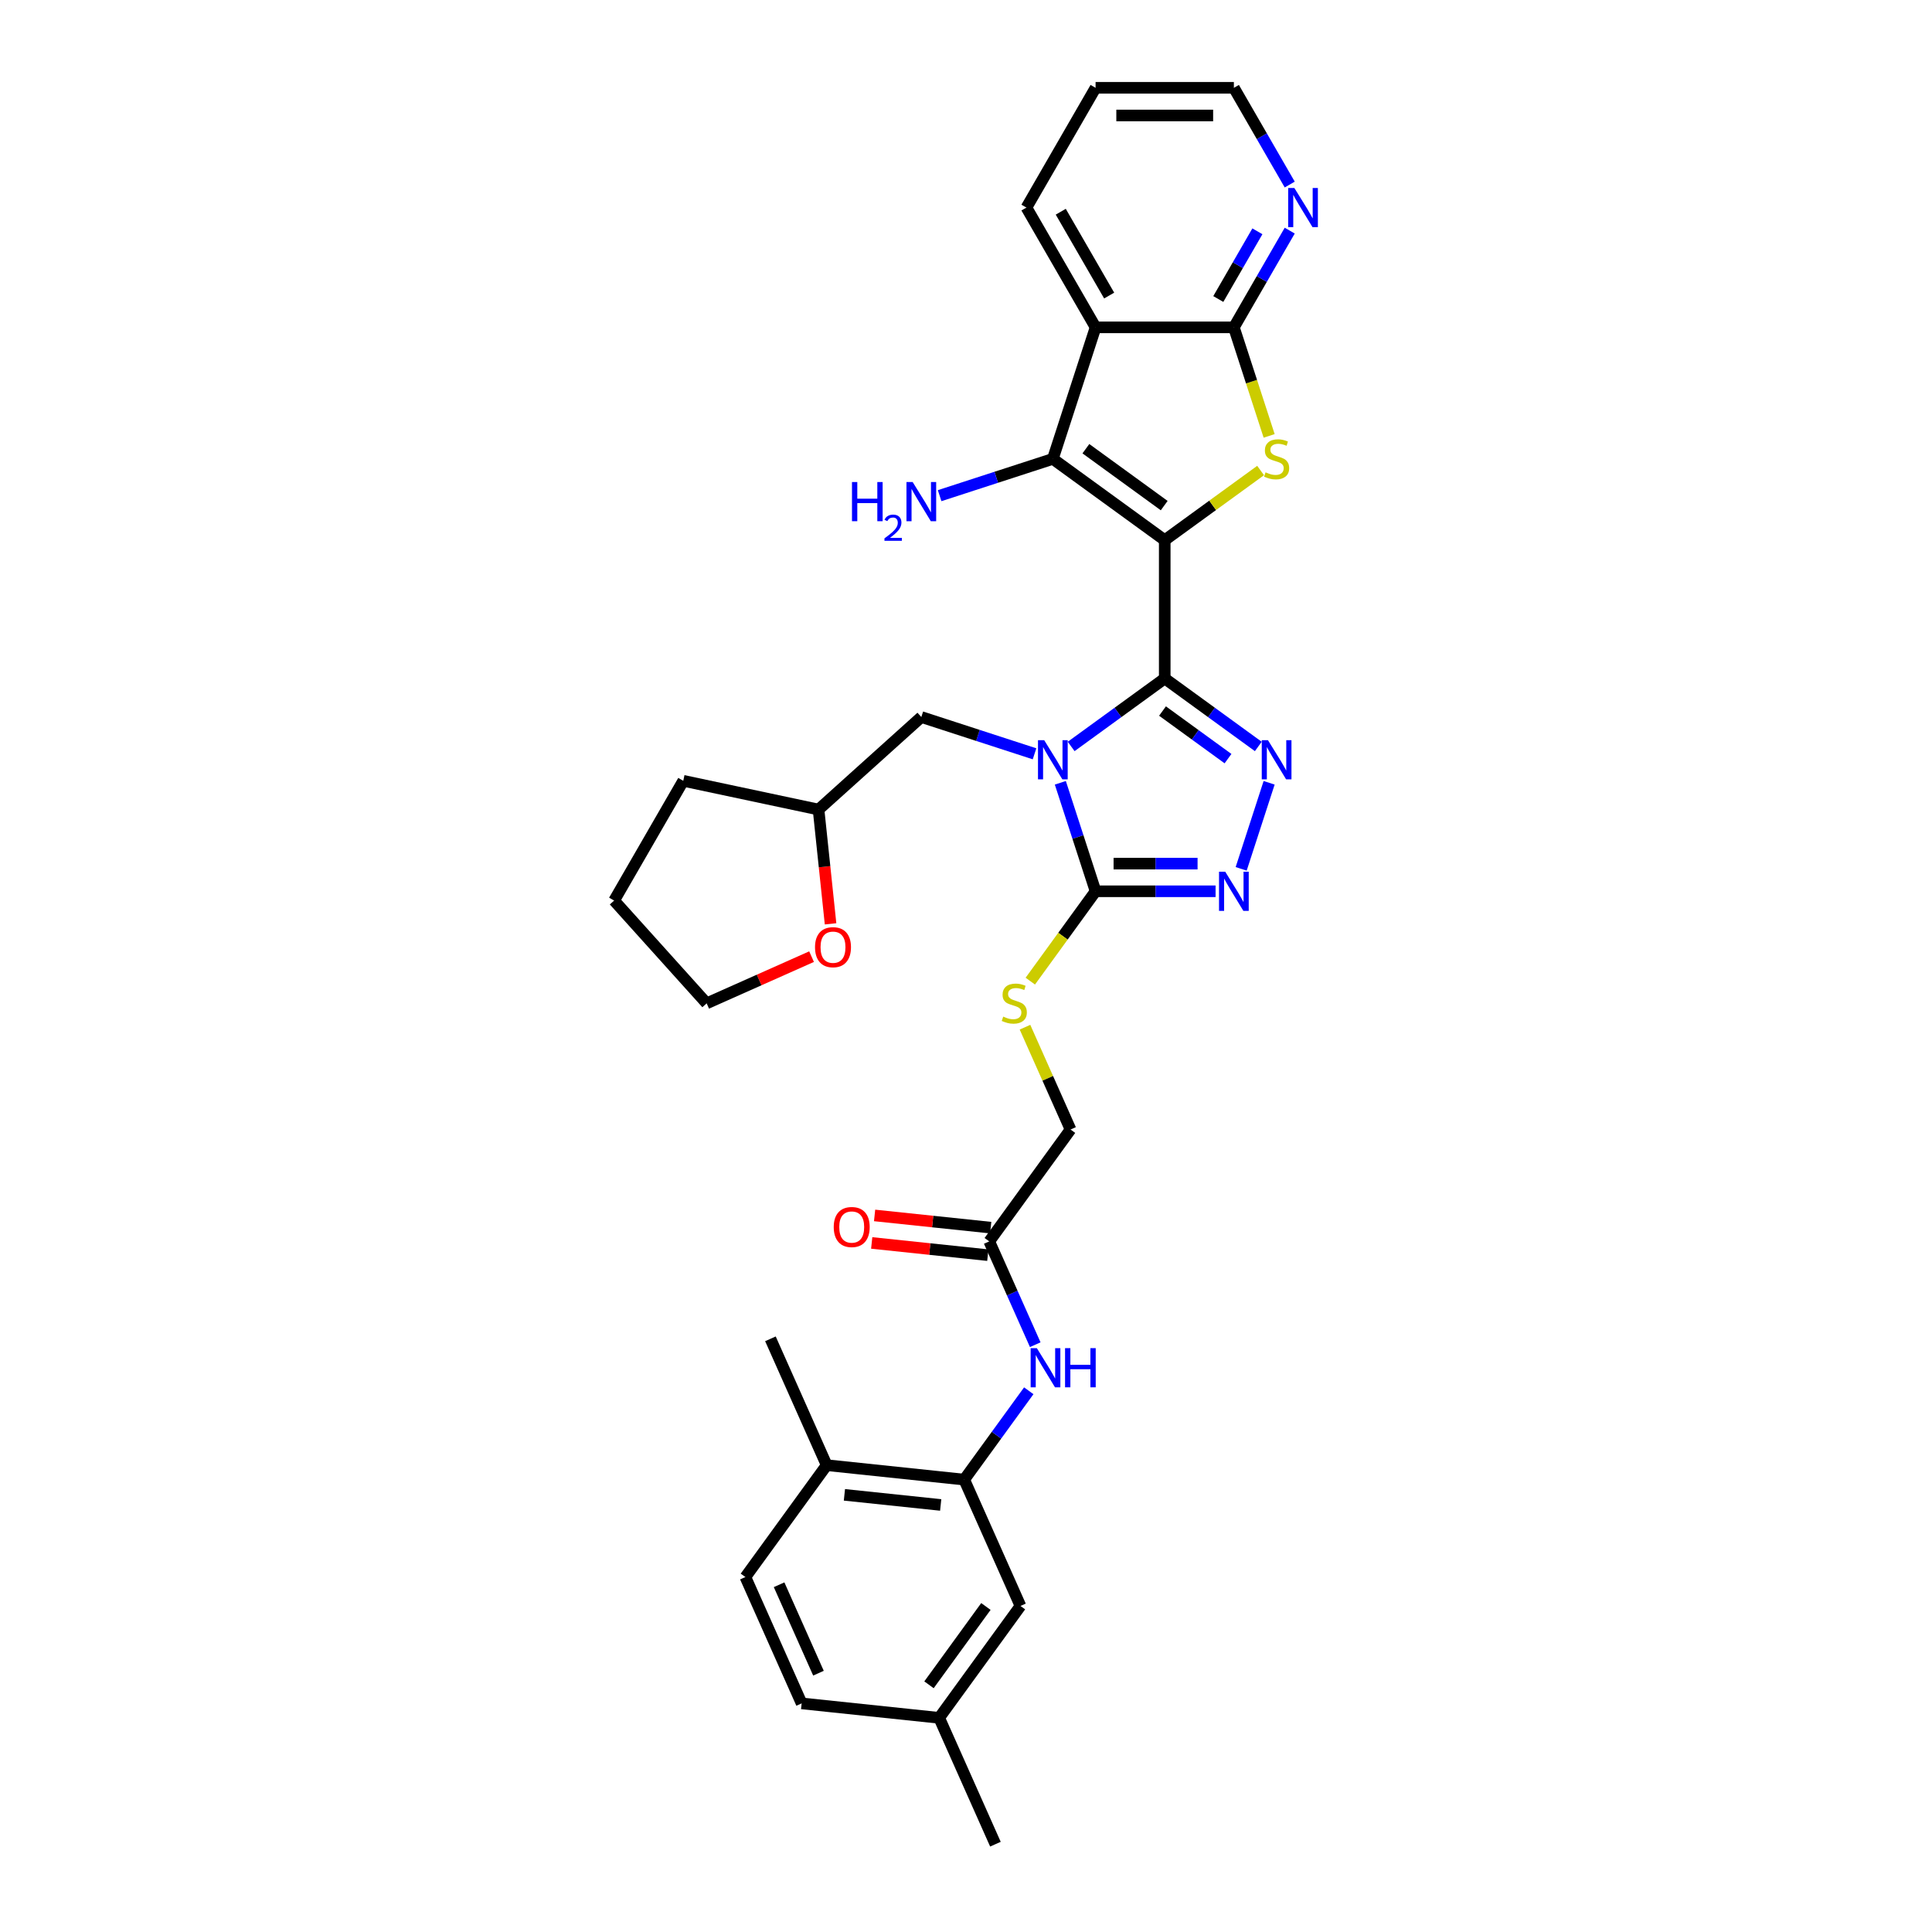 <?xml version='1.0' encoding='iso-8859-1'?>
<svg version='1.1' baseProfile='full'
              xmlns='http://www.w3.org/2000/svg'
                      xmlns:rdkit='http://www.rdkit.org/xml'
                      xmlns:xlink='http://www.w3.org/1999/xlink'
                  xml:space='preserve'
width='1000px' height='1000px' viewBox='0 0 1000 1000'>
<!-- END OF HEADER -->
<rect style='opacity:1.0;fill:#FFFFFF;stroke:none' width='1000' height='1000' x='0' y='0'> </rect>
<path class='bond-0' d='M 602.862,279.592 L 602.862,351.174' style='fill:none;fill-rule:evenodd;stroke:#000000;stroke-width:6px;stroke-linecap:butt;stroke-linejoin:miter;stroke-opacity:1' />
<path class='bond-2' d='M 602.862,279.592 L 627.673,261.566' style='fill:none;fill-rule:evenodd;stroke:#000000;stroke-width:6px;stroke-linecap:butt;stroke-linejoin:miter;stroke-opacity:1' />
<path class='bond-2' d='M 627.673,261.566 L 652.484,243.539' style='fill:none;fill-rule:evenodd;stroke:#CCCC00;stroke-width:6px;stroke-linecap:butt;stroke-linejoin:miter;stroke-opacity:1' />
<path class='bond-3' d='M 602.862,279.592 L 544.951,237.517' style='fill:none;fill-rule:evenodd;stroke:#000000;stroke-width:6px;stroke-linecap:butt;stroke-linejoin:miter;stroke-opacity:1' />
<path class='bond-3' d='M 602.59,261.698 L 562.053,232.246' style='fill:none;fill-rule:evenodd;stroke:#000000;stroke-width:6px;stroke-linecap:butt;stroke-linejoin:miter;stroke-opacity:1' />
<path class='bond-1' d='M 602.862,351.174 L 578.645,368.768' style='fill:none;fill-rule:evenodd;stroke:#000000;stroke-width:6px;stroke-linecap:butt;stroke-linejoin:miter;stroke-opacity:1' />
<path class='bond-1' d='M 578.645,368.768 L 554.429,386.363' style='fill:none;fill-rule:evenodd;stroke:#0000FF;stroke-width:6px;stroke-linecap:butt;stroke-linejoin:miter;stroke-opacity:1' />
<path class='bond-4' d='M 602.862,351.174 L 627.079,368.768' style='fill:none;fill-rule:evenodd;stroke:#000000;stroke-width:6px;stroke-linecap:butt;stroke-linejoin:miter;stroke-opacity:1' />
<path class='bond-4' d='M 627.079,368.768 L 651.296,386.363' style='fill:none;fill-rule:evenodd;stroke:#0000FF;stroke-width:6px;stroke-linecap:butt;stroke-linejoin:miter;stroke-opacity:1' />
<path class='bond-4' d='M 601.712,368.034 L 618.664,380.351' style='fill:none;fill-rule:evenodd;stroke:#000000;stroke-width:6px;stroke-linecap:butt;stroke-linejoin:miter;stroke-opacity:1' />
<path class='bond-4' d='M 618.664,380.351 L 635.616,392.667' style='fill:none;fill-rule:evenodd;stroke:#0000FF;stroke-width:6px;stroke-linecap:butt;stroke-linejoin:miter;stroke-opacity:1' />
<path class='bond-5' d='M 548.826,405.174 L 557.949,433.251' style='fill:none;fill-rule:evenodd;stroke:#0000FF;stroke-width:6px;stroke-linecap:butt;stroke-linejoin:miter;stroke-opacity:1' />
<path class='bond-5' d='M 557.949,433.251 L 567.071,461.327' style='fill:none;fill-rule:evenodd;stroke:#000000;stroke-width:6px;stroke-linecap:butt;stroke-linejoin:miter;stroke-opacity:1' />
<path class='bond-11' d='M 535.474,390.169 L 506.173,380.649' style='fill:none;fill-rule:evenodd;stroke:#0000FF;stroke-width:6px;stroke-linecap:butt;stroke-linejoin:miter;stroke-opacity:1' />
<path class='bond-11' d='M 506.173,380.649 L 476.873,371.129' style='fill:none;fill-rule:evenodd;stroke:#000000;stroke-width:6px;stroke-linecap:butt;stroke-linejoin:miter;stroke-opacity:1' />
<path class='bond-8' d='M 656.908,225.62 L 647.78,197.529' style='fill:none;fill-rule:evenodd;stroke:#CCCC00;stroke-width:6px;stroke-linecap:butt;stroke-linejoin:miter;stroke-opacity:1' />
<path class='bond-8' d='M 647.78,197.529 L 638.653,169.438' style='fill:none;fill-rule:evenodd;stroke:#000000;stroke-width:6px;stroke-linecap:butt;stroke-linejoin:miter;stroke-opacity:1' />
<path class='bond-7' d='M 544.951,237.517 L 567.071,169.438' style='fill:none;fill-rule:evenodd;stroke:#000000;stroke-width:6px;stroke-linecap:butt;stroke-linejoin:miter;stroke-opacity:1' />
<path class='bond-17' d='M 544.951,237.517 L 515.651,247.037' style='fill:none;fill-rule:evenodd;stroke:#000000;stroke-width:6px;stroke-linecap:butt;stroke-linejoin:miter;stroke-opacity:1' />
<path class='bond-17' d='M 515.651,247.037 L 486.35,256.558' style='fill:none;fill-rule:evenodd;stroke:#0000FF;stroke-width:6px;stroke-linecap:butt;stroke-linejoin:miter;stroke-opacity:1' />
<path class='bond-6' d='M 656.898,405.174 L 642.426,449.715' style='fill:none;fill-rule:evenodd;stroke:#0000FF;stroke-width:6px;stroke-linecap:butt;stroke-linejoin:miter;stroke-opacity:1' />
<path class='bond-12' d='M 567.071,461.327 L 550.178,484.578' style='fill:none;fill-rule:evenodd;stroke:#000000;stroke-width:6px;stroke-linecap:butt;stroke-linejoin:miter;stroke-opacity:1' />
<path class='bond-12' d='M 550.178,484.578 L 533.285,507.829' style='fill:none;fill-rule:evenodd;stroke:#CCCC00;stroke-width:6px;stroke-linecap:butt;stroke-linejoin:miter;stroke-opacity:1' />
<path class='bond-34' d='M 567.071,461.327 L 598.123,461.327' style='fill:none;fill-rule:evenodd;stroke:#000000;stroke-width:6px;stroke-linecap:butt;stroke-linejoin:miter;stroke-opacity:1' />
<path class='bond-34' d='M 598.123,461.327 L 629.176,461.327' style='fill:none;fill-rule:evenodd;stroke:#0000FF;stroke-width:6px;stroke-linecap:butt;stroke-linejoin:miter;stroke-opacity:1' />
<path class='bond-34' d='M 576.387,447.011 L 598.123,447.011' style='fill:none;fill-rule:evenodd;stroke:#000000;stroke-width:6px;stroke-linecap:butt;stroke-linejoin:miter;stroke-opacity:1' />
<path class='bond-34' d='M 598.123,447.011 L 619.86,447.011' style='fill:none;fill-rule:evenodd;stroke:#0000FF;stroke-width:6px;stroke-linecap:butt;stroke-linejoin:miter;stroke-opacity:1' />
<path class='bond-24' d='M 567.071,169.438 L 531.28,107.446' style='fill:none;fill-rule:evenodd;stroke:#000000;stroke-width:6px;stroke-linecap:butt;stroke-linejoin:miter;stroke-opacity:1' />
<path class='bond-24' d='M 574.101,152.981 L 549.047,109.587' style='fill:none;fill-rule:evenodd;stroke:#000000;stroke-width:6px;stroke-linecap:butt;stroke-linejoin:miter;stroke-opacity:1' />
<path class='bond-33' d='M 567.071,169.438 L 638.653,169.438' style='fill:none;fill-rule:evenodd;stroke:#000000;stroke-width:6px;stroke-linecap:butt;stroke-linejoin:miter;stroke-opacity:1' />
<path class='bond-14' d='M 638.653,169.438 L 653.106,144.405' style='fill:none;fill-rule:evenodd;stroke:#000000;stroke-width:6px;stroke-linecap:butt;stroke-linejoin:miter;stroke-opacity:1' />
<path class='bond-14' d='M 653.106,144.405 L 667.559,119.372' style='fill:none;fill-rule:evenodd;stroke:#0000FF;stroke-width:6px;stroke-linecap:butt;stroke-linejoin:miter;stroke-opacity:1' />
<path class='bond-14' d='M 630.591,154.77 L 640.708,137.247' style='fill:none;fill-rule:evenodd;stroke:#000000;stroke-width:6px;stroke-linecap:butt;stroke-linejoin:miter;stroke-opacity:1' />
<path class='bond-14' d='M 640.708,137.247 L 650.825,119.724' style='fill:none;fill-rule:evenodd;stroke:#0000FF;stroke-width:6px;stroke-linecap:butt;stroke-linejoin:miter;stroke-opacity:1' />
<path class='bond-9' d='M 499.077,765.847 L 515.782,742.855' style='fill:none;fill-rule:evenodd;stroke:#000000;stroke-width:6px;stroke-linecap:butt;stroke-linejoin:miter;stroke-opacity:1' />
<path class='bond-9' d='M 515.782,742.855 L 532.487,719.862' style='fill:none;fill-rule:evenodd;stroke:#0000FF;stroke-width:6px;stroke-linecap:butt;stroke-linejoin:miter;stroke-opacity:1' />
<path class='bond-15' d='M 499.077,765.847 L 427.887,758.365' style='fill:none;fill-rule:evenodd;stroke:#000000;stroke-width:6px;stroke-linecap:butt;stroke-linejoin:miter;stroke-opacity:1' />
<path class='bond-15' d='M 486.902,778.963 L 437.069,773.725' style='fill:none;fill-rule:evenodd;stroke:#000000;stroke-width:6px;stroke-linecap:butt;stroke-linejoin:miter;stroke-opacity:1' />
<path class='bond-16' d='M 499.077,765.847 L 528.192,831.241' style='fill:none;fill-rule:evenodd;stroke:#000000;stroke-width:6px;stroke-linecap:butt;stroke-linejoin:miter;stroke-opacity:1' />
<path class='bond-10' d='M 535.842,696.011 L 523.939,669.277' style='fill:none;fill-rule:evenodd;stroke:#0000FF;stroke-width:6px;stroke-linecap:butt;stroke-linejoin:miter;stroke-opacity:1' />
<path class='bond-10' d='M 523.939,669.277 L 512.036,642.543' style='fill:none;fill-rule:evenodd;stroke:#000000;stroke-width:6px;stroke-linecap:butt;stroke-linejoin:miter;stroke-opacity:1' />
<path class='bond-22' d='M 476.873,371.129 L 423.677,419.026' style='fill:none;fill-rule:evenodd;stroke:#000000;stroke-width:6px;stroke-linecap:butt;stroke-linejoin:miter;stroke-opacity:1' />
<path class='bond-20' d='M 530.535,531.679 L 542.323,558.156' style='fill:none;fill-rule:evenodd;stroke:#CCCC00;stroke-width:6px;stroke-linecap:butt;stroke-linejoin:miter;stroke-opacity:1' />
<path class='bond-20' d='M 542.323,558.156 L 554.111,584.632' style='fill:none;fill-rule:evenodd;stroke:#000000;stroke-width:6px;stroke-linecap:butt;stroke-linejoin:miter;stroke-opacity:1' />
<path class='bond-13' d='M 512.036,642.543 L 554.111,584.632' style='fill:none;fill-rule:evenodd;stroke:#000000;stroke-width:6px;stroke-linecap:butt;stroke-linejoin:miter;stroke-opacity:1' />
<path class='bond-18' d='M 512.785,635.424 L 482.737,632.266' style='fill:none;fill-rule:evenodd;stroke:#000000;stroke-width:6px;stroke-linecap:butt;stroke-linejoin:miter;stroke-opacity:1' />
<path class='bond-18' d='M 482.737,632.266 L 452.69,629.108' style='fill:none;fill-rule:evenodd;stroke:#FF0000;stroke-width:6px;stroke-linecap:butt;stroke-linejoin:miter;stroke-opacity:1' />
<path class='bond-18' d='M 511.288,649.662 L 481.241,646.504' style='fill:none;fill-rule:evenodd;stroke:#000000;stroke-width:6px;stroke-linecap:butt;stroke-linejoin:miter;stroke-opacity:1' />
<path class='bond-18' d='M 481.241,646.504 L 451.194,643.346' style='fill:none;fill-rule:evenodd;stroke:#FF0000;stroke-width:6px;stroke-linecap:butt;stroke-linejoin:miter;stroke-opacity:1' />
<path class='bond-26' d='M 667.559,95.521 L 653.106,70.488' style='fill:none;fill-rule:evenodd;stroke:#0000FF;stroke-width:6px;stroke-linecap:butt;stroke-linejoin:miter;stroke-opacity:1' />
<path class='bond-26' d='M 653.106,70.488 L 638.653,45.455' style='fill:none;fill-rule:evenodd;stroke:#000000;stroke-width:6px;stroke-linecap:butt;stroke-linejoin:miter;stroke-opacity:1' />
<path class='bond-21' d='M 427.887,758.365 L 385.812,816.276' style='fill:none;fill-rule:evenodd;stroke:#000000;stroke-width:6px;stroke-linecap:butt;stroke-linejoin:miter;stroke-opacity:1' />
<path class='bond-28' d='M 427.887,758.365 L 398.772,692.972' style='fill:none;fill-rule:evenodd;stroke:#000000;stroke-width:6px;stroke-linecap:butt;stroke-linejoin:miter;stroke-opacity:1' />
<path class='bond-23' d='M 528.192,831.241 L 486.117,889.152' style='fill:none;fill-rule:evenodd;stroke:#000000;stroke-width:6px;stroke-linecap:butt;stroke-linejoin:miter;stroke-opacity:1' />
<path class='bond-23' d='M 510.298,831.513 L 480.846,872.05' style='fill:none;fill-rule:evenodd;stroke:#000000;stroke-width:6px;stroke-linecap:butt;stroke-linejoin:miter;stroke-opacity:1' />
<path class='bond-19' d='M 429.894,478.176 L 426.785,448.601' style='fill:none;fill-rule:evenodd;stroke:#FF0000;stroke-width:6px;stroke-linecap:butt;stroke-linejoin:miter;stroke-opacity:1' />
<path class='bond-19' d='M 426.785,448.601 L 423.677,419.026' style='fill:none;fill-rule:evenodd;stroke:#000000;stroke-width:6px;stroke-linecap:butt;stroke-linejoin:miter;stroke-opacity:1' />
<path class='bond-27' d='M 420.064,495.156 L 392.915,507.244' style='fill:none;fill-rule:evenodd;stroke:#FF0000;stroke-width:6px;stroke-linecap:butt;stroke-linejoin:miter;stroke-opacity:1' />
<path class='bond-27' d='M 392.915,507.244 L 365.766,519.331' style='fill:none;fill-rule:evenodd;stroke:#000000;stroke-width:6px;stroke-linecap:butt;stroke-linejoin:miter;stroke-opacity:1' />
<path class='bond-37' d='M 385.812,816.276 L 414.927,881.67' style='fill:none;fill-rule:evenodd;stroke:#000000;stroke-width:6px;stroke-linecap:butt;stroke-linejoin:miter;stroke-opacity:1' />
<path class='bond-37' d='M 403.258,820.262 L 423.638,866.038' style='fill:none;fill-rule:evenodd;stroke:#000000;stroke-width:6px;stroke-linecap:butt;stroke-linejoin:miter;stroke-opacity:1' />
<path class='bond-30' d='M 423.677,419.026 L 353.659,404.144' style='fill:none;fill-rule:evenodd;stroke:#000000;stroke-width:6px;stroke-linecap:butt;stroke-linejoin:miter;stroke-opacity:1' />
<path class='bond-25' d='M 486.117,889.152 L 414.927,881.67' style='fill:none;fill-rule:evenodd;stroke:#000000;stroke-width:6px;stroke-linecap:butt;stroke-linejoin:miter;stroke-opacity:1' />
<path class='bond-29' d='M 486.117,889.152 L 515.232,954.545' style='fill:none;fill-rule:evenodd;stroke:#000000;stroke-width:6px;stroke-linecap:butt;stroke-linejoin:miter;stroke-opacity:1' />
<path class='bond-31' d='M 531.28,107.446 L 567.071,45.455' style='fill:none;fill-rule:evenodd;stroke:#000000;stroke-width:6px;stroke-linecap:butt;stroke-linejoin:miter;stroke-opacity:1' />
<path class='bond-35' d='M 638.653,45.455 L 567.071,45.455' style='fill:none;fill-rule:evenodd;stroke:#000000;stroke-width:6px;stroke-linecap:butt;stroke-linejoin:miter;stroke-opacity:1' />
<path class='bond-35' d='M 627.916,59.771 L 577.808,59.771' style='fill:none;fill-rule:evenodd;stroke:#000000;stroke-width:6px;stroke-linecap:butt;stroke-linejoin:miter;stroke-opacity:1' />
<path class='bond-36' d='M 365.766,519.331 L 317.868,466.135' style='fill:none;fill-rule:evenodd;stroke:#000000;stroke-width:6px;stroke-linecap:butt;stroke-linejoin:miter;stroke-opacity:1' />
<path class='bond-32' d='M 353.659,404.144 L 317.868,466.135' style='fill:none;fill-rule:evenodd;stroke:#000000;stroke-width:6px;stroke-linecap:butt;stroke-linejoin:miter;stroke-opacity:1' />
<path  class='atom-2' d='M 540.47 383.113
L 547.113 393.85
Q 547.771 394.909, 548.831 396.828
Q 549.89 398.746, 549.948 398.861
L 549.948 383.113
L 552.639 383.113
L 552.639 403.385
L 549.862 403.385
L 542.732 391.645
Q 541.902 390.271, 541.014 388.696
Q 540.155 387.121, 539.897 386.634
L 539.897 403.385
L 537.263 403.385
L 537.263 383.113
L 540.47 383.113
' fill='#0000FF'/>
<path  class='atom-3' d='M 655.047 244.475
Q 655.276 244.561, 656.221 244.961
Q 657.166 245.362, 658.196 245.62
Q 659.256 245.849, 660.287 245.849
Q 662.205 245.849, 663.322 244.933
Q 664.438 243.988, 664.438 242.356
Q 664.438 241.239, 663.866 240.552
Q 663.322 239.865, 662.463 239.493
Q 661.604 239.12, 660.172 238.691
Q 658.368 238.147, 657.28 237.631
Q 656.221 237.116, 655.448 236.028
Q 654.703 234.94, 654.703 233.107
Q 654.703 230.559, 656.421 228.984
Q 658.168 227.409, 661.604 227.409
Q 663.952 227.409, 666.614 228.526
L 665.956 230.731
Q 663.522 229.729, 661.69 229.729
Q 659.714 229.729, 658.626 230.559
Q 657.538 231.361, 657.566 232.764
Q 657.566 233.852, 658.11 234.51
Q 658.683 235.169, 659.485 235.541
Q 660.315 235.913, 661.69 236.343
Q 663.522 236.916, 664.61 237.488
Q 665.698 238.061, 666.471 239.235
Q 667.273 240.38, 667.273 242.356
Q 667.273 245.162, 665.383 246.679
Q 663.522 248.168, 660.401 248.168
Q 658.597 248.168, 657.223 247.767
Q 655.877 247.395, 654.274 246.737
L 655.047 244.475
' fill='#CCCC00'/>
<path  class='atom-5' d='M 656.292 383.113
L 662.935 393.85
Q 663.594 394.909, 664.653 396.828
Q 665.712 398.746, 665.77 398.861
L 665.77 383.113
L 668.461 383.113
L 668.461 403.385
L 665.684 403.385
L 658.554 391.645
Q 657.724 390.271, 656.836 388.696
Q 655.977 387.121, 655.72 386.634
L 655.72 403.385
L 653.085 403.385
L 653.085 383.113
L 656.292 383.113
' fill='#0000FF'/>
<path  class='atom-7' d='M 634.172 451.191
L 640.815 461.929
Q 641.474 462.988, 642.533 464.906
Q 643.592 466.825, 643.65 466.939
L 643.65 451.191
L 646.341 451.191
L 646.341 471.463
L 643.564 471.463
L 636.434 459.724
Q 635.604 458.349, 634.716 456.775
Q 633.857 455.2, 633.6 454.713
L 633.6 471.463
L 630.965 471.463
L 630.965 451.191
L 634.172 451.191
' fill='#0000FF'/>
<path  class='atom-11' d='M 536.67 697.8
L 543.313 708.538
Q 543.972 709.597, 545.031 711.515
Q 546.091 713.434, 546.148 713.548
L 546.148 697.8
L 548.839 697.8
L 548.839 718.072
L 546.062 718.072
L 538.932 706.333
Q 538.102 704.959, 537.214 703.384
Q 536.356 701.809, 536.098 701.322
L 536.098 718.072
L 533.464 718.072
L 533.464 697.8
L 536.67 697.8
' fill='#0000FF'/>
<path  class='atom-11' d='M 551.273 697.8
L 554.022 697.8
L 554.022 706.419
L 564.387 706.419
L 564.387 697.8
L 567.136 697.8
L 567.136 718.072
L 564.387 718.072
L 564.387 708.709
L 554.022 708.709
L 554.022 718.072
L 551.273 718.072
L 551.273 697.8
' fill='#0000FF'/>
<path  class='atom-13' d='M 519.27 526.196
Q 519.499 526.282, 520.444 526.683
Q 521.389 527.084, 522.419 527.341
Q 523.479 527.57, 524.51 527.57
Q 526.428 527.57, 527.545 526.654
Q 528.661 525.709, 528.661 524.077
Q 528.661 522.961, 528.089 522.273
Q 527.545 521.586, 526.686 521.214
Q 525.827 520.842, 524.395 520.412
Q 522.591 519.868, 521.503 519.353
Q 520.444 518.837, 519.671 517.749
Q 518.926 516.661, 518.926 514.829
Q 518.926 512.281, 520.644 510.706
Q 522.391 509.131, 525.827 509.131
Q 528.175 509.131, 530.837 510.248
L 530.179 512.452
Q 527.745 511.45, 525.913 511.45
Q 523.937 511.45, 522.849 512.281
Q 521.761 513.082, 521.789 514.485
Q 521.789 515.573, 522.333 516.232
Q 522.906 516.89, 523.708 517.263
Q 524.538 517.635, 525.913 518.064
Q 527.745 518.637, 528.833 519.21
Q 529.921 519.782, 530.694 520.956
Q 531.496 522.102, 531.496 524.077
Q 531.496 526.883, 529.606 528.401
Q 527.745 529.89, 524.624 529.89
Q 522.82 529.89, 521.446 529.489
Q 520.1 529.117, 518.497 528.458
L 519.27 526.196
' fill='#CCCC00'/>
<path  class='atom-15' d='M 669.963 97.31
L 676.606 108.048
Q 677.265 109.107, 678.324 111.026
Q 679.383 112.944, 679.441 113.058
L 679.441 97.31
L 682.132 97.31
L 682.132 117.582
L 679.355 117.582
L 672.225 105.843
Q 671.395 104.469, 670.507 102.894
Q 669.648 101.319, 669.391 100.832
L 669.391 117.582
L 666.756 117.582
L 666.756 97.31
L 669.963 97.31
' fill='#0000FF'/>
<path  class='atom-18' d='M 440.986 249.501
L 443.735 249.501
L 443.735 258.119
L 454.1 258.119
L 454.1 249.501
L 456.849 249.501
L 456.849 269.773
L 454.1 269.773
L 454.1 260.41
L 443.735 260.41
L 443.735 269.773
L 440.986 269.773
L 440.986 249.501
' fill='#0000FF'/>
<path  class='atom-18' d='M 457.832 269.062
Q 458.323 267.796, 459.495 267.096
Q 460.666 266.378, 462.292 266.378
Q 464.314 266.378, 465.447 267.474
Q 466.581 268.57, 466.581 270.517
Q 466.581 272.501, 465.107 274.353
Q 463.652 276.205, 460.629 278.397
L 466.808 278.397
L 466.808 279.909
L 457.794 279.909
L 457.794 278.643
Q 460.288 276.866, 461.762 275.544
Q 463.255 274.221, 463.973 273.03
Q 464.692 271.84, 464.692 270.611
Q 464.692 269.326, 464.049 268.608
Q 463.407 267.89, 462.292 267.89
Q 461.214 267.89, 460.496 268.325
Q 459.778 268.759, 459.268 269.723
L 457.832 269.062
' fill='#0000FF'/>
<path  class='atom-18' d='M 472.391 249.501
L 479.034 260.238
Q 479.693 261.298, 480.752 263.216
Q 481.812 265.134, 481.869 265.249
L 481.869 249.501
L 484.56 249.501
L 484.56 269.773
L 481.783 269.773
L 474.653 258.034
Q 473.823 256.659, 472.936 255.084
Q 472.077 253.51, 471.819 253.023
L 471.819 269.773
L 469.185 269.773
L 469.185 249.501
L 472.391 249.501
' fill='#0000FF'/>
<path  class='atom-19' d='M 431.541 635.118
Q 431.541 630.25, 433.946 627.53
Q 436.351 624.81, 440.847 624.81
Q 445.342 624.81, 447.747 627.53
Q 450.152 630.25, 450.152 635.118
Q 450.152 640.043, 447.718 642.849
Q 445.285 645.626, 440.847 645.626
Q 436.38 645.626, 433.946 642.849
Q 431.541 640.071, 431.541 635.118
M 440.847 643.335
Q 443.939 643.335, 445.6 641.274
Q 447.289 639.184, 447.289 635.118
Q 447.289 631.138, 445.6 629.134
Q 443.939 627.101, 440.847 627.101
Q 437.754 627.101, 436.065 629.105
Q 434.404 631.109, 434.404 635.118
Q 434.404 639.212, 436.065 641.274
Q 437.754 643.335, 440.847 643.335
' fill='#FF0000'/>
<path  class='atom-20' d='M 421.853 490.274
Q 421.853 485.406, 424.259 482.686
Q 426.664 479.966, 431.159 479.966
Q 435.654 479.966, 438.06 482.686
Q 440.465 485.406, 440.465 490.274
Q 440.465 495.198, 438.031 498.004
Q 435.597 500.782, 431.159 500.782
Q 426.692 500.782, 424.259 498.004
Q 421.853 495.227, 421.853 490.274
M 431.159 498.491
Q 434.251 498.491, 435.912 496.43
Q 437.601 494.339, 437.601 490.274
Q 437.601 486.294, 435.912 484.289
Q 434.251 482.256, 431.159 482.256
Q 428.067 482.256, 426.377 484.261
Q 424.717 486.265, 424.717 490.274
Q 424.717 494.368, 426.377 496.43
Q 428.067 498.491, 431.159 498.491
' fill='#FF0000'/>
</svg>
